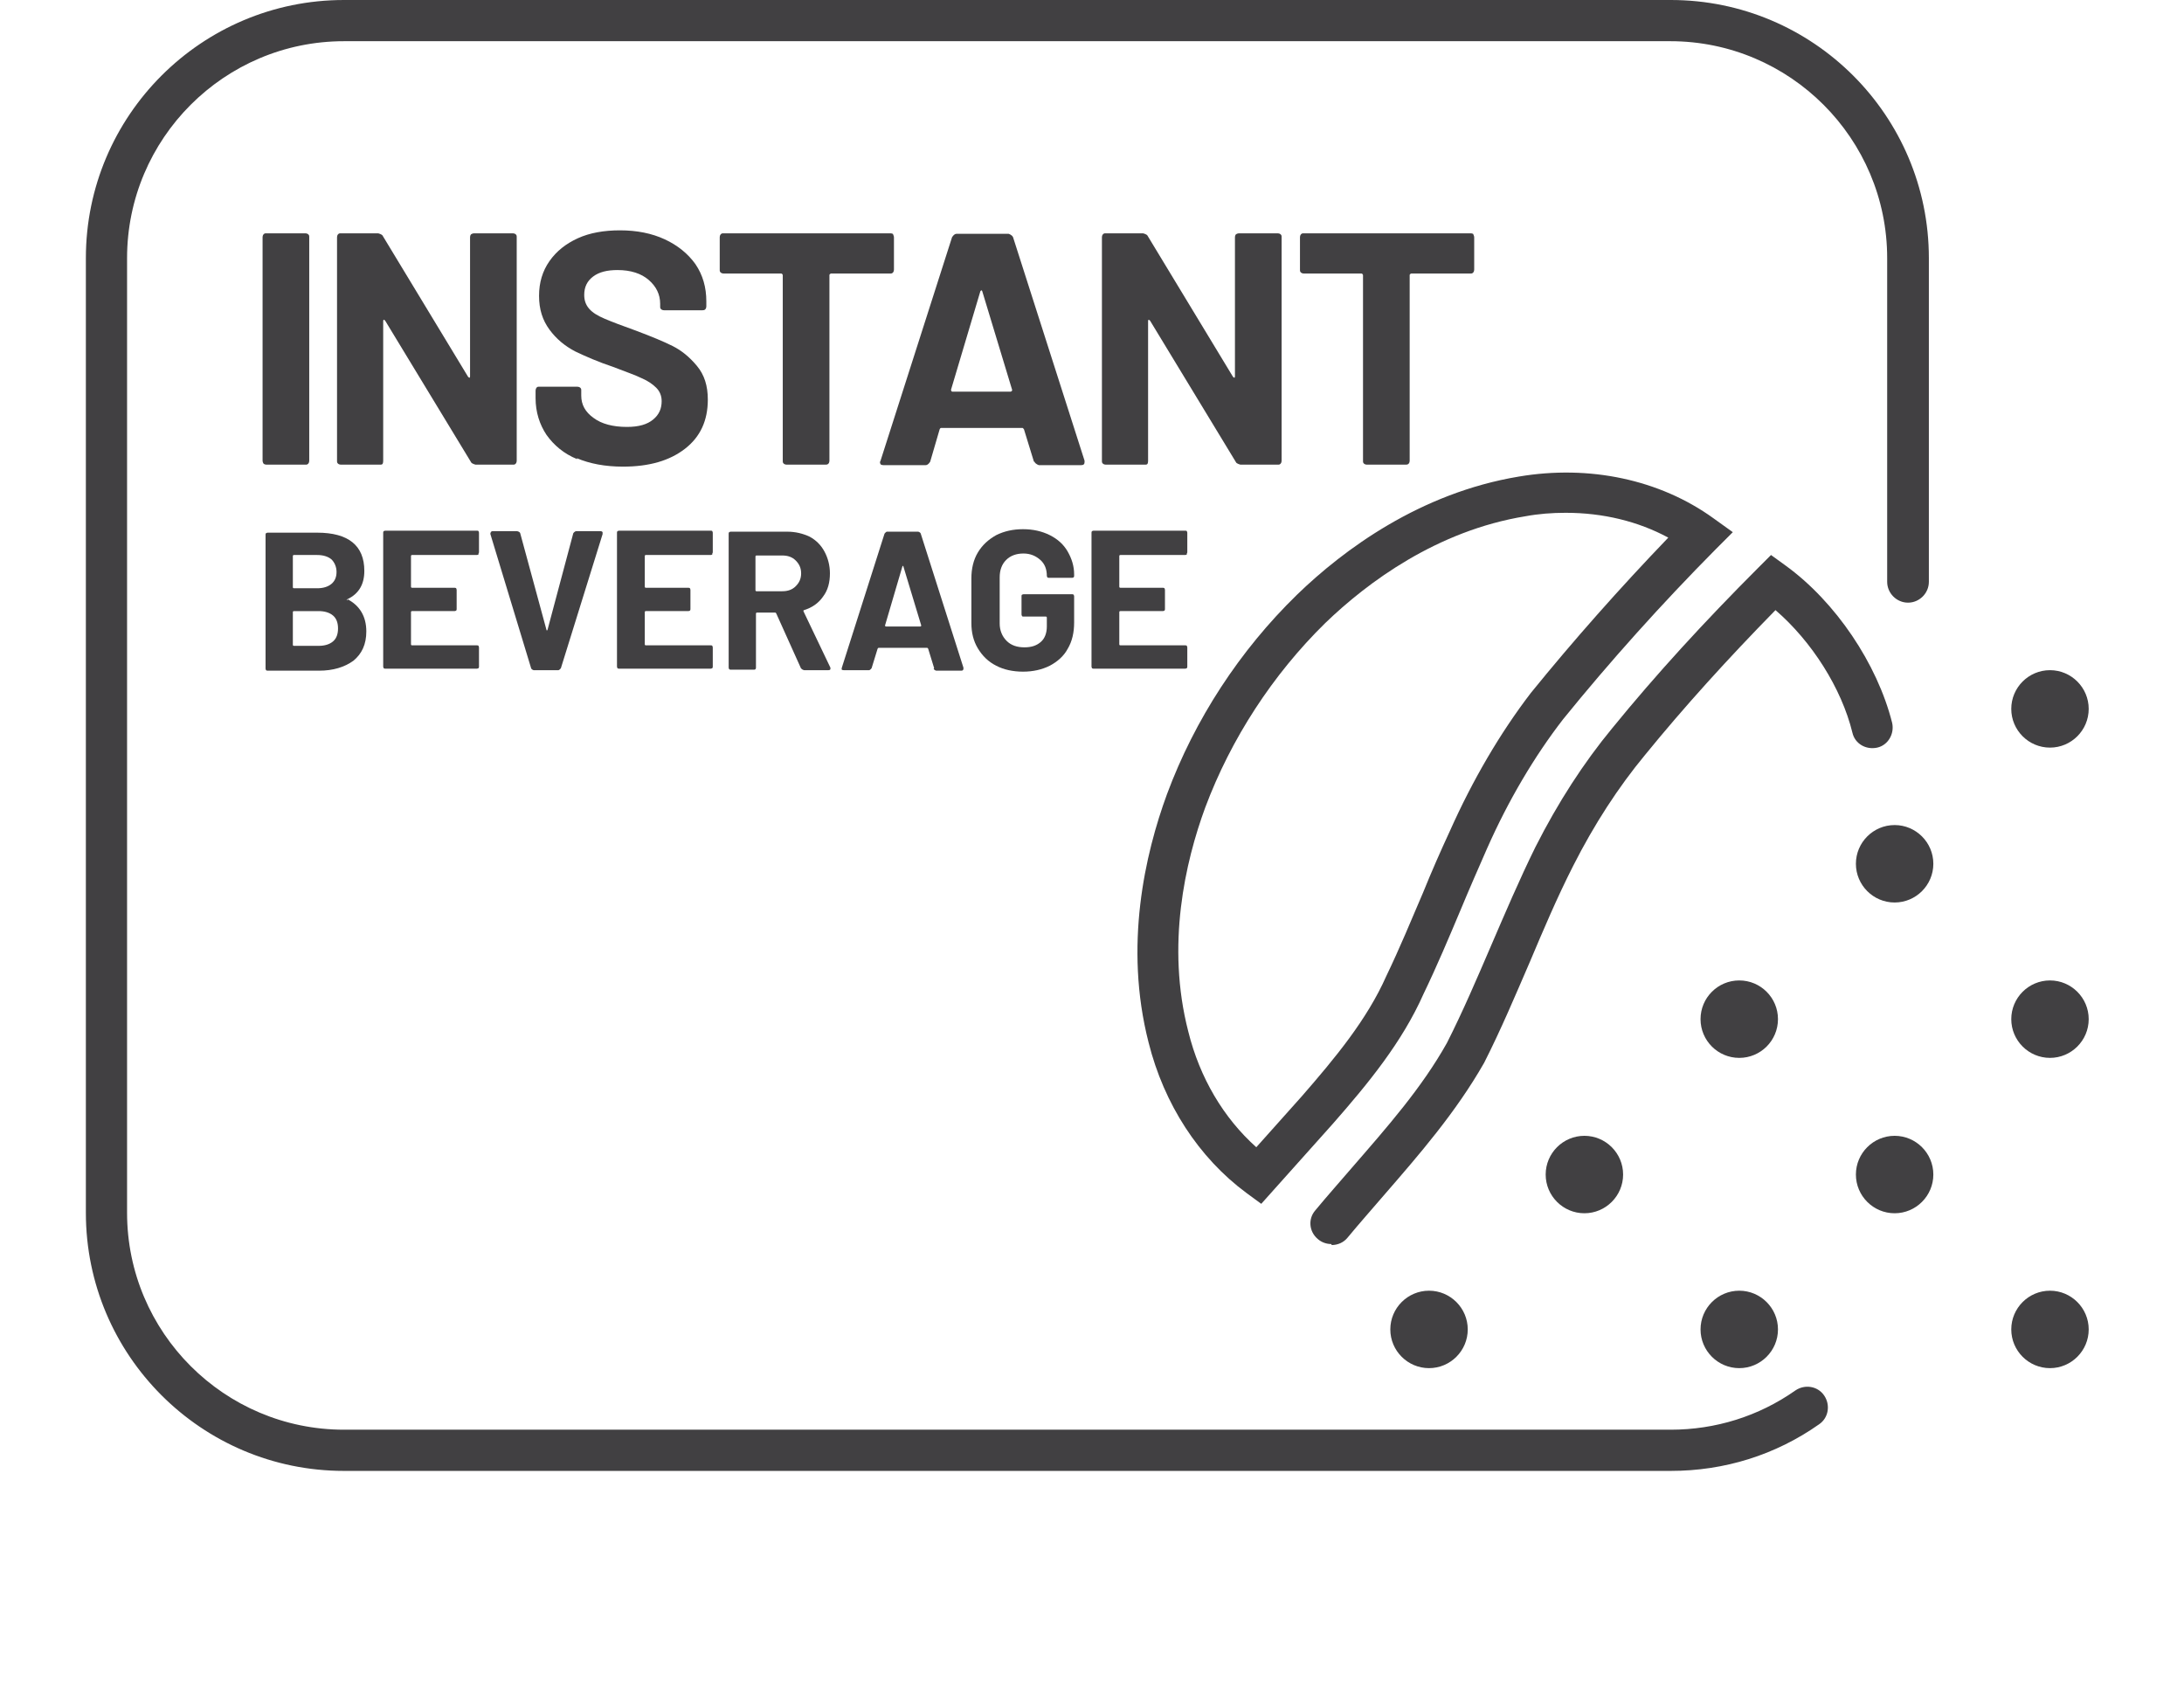 <?xml version="1.0" encoding="UTF-8"?><svg id="Livello_1" xmlns="http://www.w3.org/2000/svg" viewBox="0 0 44 34"><defs><style>.cls-1{fill:#414042;}</style></defs><path class="cls-1" d="M26.82,25.06c-.09,0-.19-.03-.27-.1-.18-.15-.2-.41-.05-.58,.24-.29,.49-.57,.73-.85,.72-.83,1.41-1.61,1.92-2.52,.32-.63,.61-1.31,.89-1.96,.28-.65,.57-1.33,.89-1.98,.46-.91,.98-1.71,1.55-2.4,.88-1.08,1.85-2.14,2.95-3.24l.25-.25,.29,.21c1.01,.73,1.85,1.98,2.15,3.17,.05,.22-.08,.45-.3,.5-.23,.05-.45-.08-.5-.3-.22-.9-.82-1.84-1.55-2.47-.97,.99-1.84,1.95-2.63,2.92-.53,.64-1.02,1.39-1.45,2.24-.32,.63-.6,1.29-.87,1.93-.29,.67-.58,1.36-.92,2.03-.57,1-1.31,1.85-2.03,2.68-.24,.28-.48,.55-.72,.84-.08,.1-.2,.15-.32,.15Zm-1.41-.81l-.3-.22c-.96-.71-1.66-1.79-1.97-3.03-.5-1.95-.07-3.8,.37-5,.56-1.51,1.47-2.9,2.62-4.02,.94-.91,2.48-2.05,4.47-2.38,1.42-.24,2.84,.06,3.92,.84l.39,.28-.34,.34c-1.1,1.11-2.14,2.27-3.08,3.43-.58,.75-1.1,1.63-1.53,2.6h0c-.18,.41-.36,.82-.53,1.23-.24,.57-.48,1.14-.75,1.7-.43,.97-1.11,1.8-1.83,2.62l-1.44,1.61Zm6.13-13.92c-.27,0-.54,.02-.81,.07-1.78,.29-3.18,1.33-4.03,2.15-1.06,1.04-1.9,2.33-2.42,3.72-.4,1.09-.79,2.77-.34,4.51,.23,.93,.71,1.74,1.37,2.33l.92-1.03c.67-.77,1.31-1.54,1.7-2.42,.27-.56,.5-1.12,.74-1.68,.17-.42,.35-.83,.54-1.24,.46-1.03,1.01-1.97,1.63-2.78,.86-1.06,1.79-2.11,2.77-3.13-.61-.33-1.32-.5-2.06-.5Zm-1.97,6.58h0Z"/><g><path class="cls-1" d="M7,12.07c.25,.13,.38,.35,.38,.65,0,.26-.09,.45-.26,.59-.18,.13-.41,.2-.69,.2h-1.04s-.02,0-.03-.01c0,0-.01-.02-.01-.03v-2.7s0-.02,.01-.03c0,0,.02-.01,.03-.01h1c.63,0,.95,.26,.95,.77,0,.27-.11,.46-.34,.57-.02,0-.02,.02,0,.02Zm-1.1-.86v.62s0,.02,.02,.02h.47c.12,0,.22-.03,.29-.09,.07-.06,.1-.14,.1-.24s-.04-.19-.1-.25c-.07-.06-.17-.09-.29-.09h-.47s-.02,0-.02,.02Zm.81,1.71c.07-.06,.1-.15,.1-.26s-.03-.2-.1-.26-.17-.09-.29-.09h-.5s-.02,0-.02,.02v.66s0,.02,.02,.02h.5c.12,0,.22-.03,.29-.09Z"/><path class="cls-1" d="M9.64,11.17s-.02,.01-.03,.01h-1.31s-.02,0-.02,.02v.62s0,.02,.02,.02h.86s.02,0,.03,.01c0,0,.01,.02,.01,.03v.39s0,.02-.01,.03c0,0-.02,.01-.03,.01h-.86s-.02,0-.02,.02v.65s0,.02,.02,.02h1.31s.03,0,.03,.01c0,0,.01,.02,.01,.03v.39s0,.02-.01,.03c0,0-.02,.01-.03,.01h-1.85s-.02,0-.03-.01c0,0-.01-.02-.01-.03v-2.7s0-.02,.01-.03c0,0,.02-.01,.03-.01h1.85s.03,0,.03,.01c0,0,.01,.02,.01,.03v.39s0,.02-.01,.03Z"/><path class="cls-1" d="M10.7,13.46l-.82-2.7v-.02s.01-.04,.04-.04h.5s.05,.01,.06,.04l.53,1.95s0,.01,.01,.01c0,0,0,0,.01-.01l.52-1.95s.03-.04,.06-.04h.49s.03,0,.04,.02c0,.01,0,.02,0,.04l-.84,2.7s-.03,.04-.05,.04h-.5s-.04-.01-.05-.04Z"/><path class="cls-1" d="M14.35,11.17s-.02,.01-.03,.01h-1.31s-.02,0-.02,.02v.62s0,.02,.02,.02h.86s.02,0,.03,.01c0,0,.01,.02,.01,.03v.39s0,.02-.01,.03c0,0-.02,.01-.03,.01h-.86s-.02,0-.02,.02v.65s0,.02,.02,.02h1.31s.03,0,.03,.01c0,0,.01,.02,.01,.03v.39s0,.02-.01,.03c0,0-.02,.01-.03,.01h-1.85s-.02,0-.03-.01c0,0-.01-.02-.01-.03v-2.7s0-.02,.01-.03c0,0,.02-.01,.03-.01h1.85s.03,0,.03,.01c0,0,.01,.02,.01,.03v.39s0,.02-.01,.03Z"/><path class="cls-1" d="M16.14,13.47l-.5-1.11s-.01-.02-.02-.02h-.37s-.02,0-.02,.02v1.09s0,.02-.01,.03-.02,.01-.03,.01h-.47s-.02,0-.03-.01c0,0-.01-.02-.01-.03v-2.7s0-.02,.01-.03c0,0,.02-.01,.03-.01h1.14c.17,0,.32,.04,.45,.1,.13,.07,.23,.17,.3,.3,.07,.13,.11,.28,.11,.44,0,.18-.04,.34-.14,.47-.09,.13-.22,.22-.38,.27-.01,0-.02,.01-.01,.03l.54,1.13s0,.02,0,.02c0,.02-.01,.03-.04,.03h-.49s-.05-.01-.06-.04Zm-.92-2.26v.68s0,.02,.02,.02h.52c.11,0,.2-.03,.27-.1,.07-.07,.11-.15,.11-.26s-.04-.19-.11-.26-.16-.1-.27-.1h-.52s-.02,0-.02,.02Z"/><path class="cls-1" d="M18.82,13.46l-.12-.39s-.01-.02-.02-.02h-.98s-.01,0-.02,.02l-.12,.39s-.03,.04-.05,.04h-.51s-.03,0-.04-.01,0-.02,0-.04l.86-2.7s.03-.04,.05-.04h.63s.04,.01,.05,.04l.86,2.7s0,.01,0,.02c0,.02-.01,.04-.04,.04h-.51s-.04-.01-.05-.04Zm-.98-.84h.7s.02,0,.02-.02l-.36-1.19s0-.02-.01-.01c0,0,0,0-.01,.01l-.35,1.19s0,.02,.02,.02Z"/><path class="cls-1" d="M20.07,13.41c-.16-.08-.28-.2-.37-.35-.09-.15-.13-.32-.13-.51v-.9c0-.19,.04-.37,.13-.52,.09-.15,.21-.26,.37-.35,.16-.08,.34-.12,.54-.12s.38,.04,.54,.12c.16,.08,.28,.19,.36,.33s.13,.29,.13,.46v.03s0,.02-.01,.03c0,0-.02,.01-.03,.01h-.47s-.02,0-.03-.01c0,0-.01-.02-.01-.03h0c0-.13-.04-.24-.13-.32-.09-.08-.2-.13-.34-.13s-.26,.04-.35,.13c-.09,.09-.13,.21-.13,.35v.93c0,.14,.05,.26,.14,.35,.09,.09,.21,.13,.36,.13s.25-.04,.33-.11,.12-.18,.12-.31v-.18s0-.02-.02-.02h-.45s-.03,0-.03-.01c0,0-.01-.02-.01-.03v-.37s0-.03,.01-.03c0,0,.02-.01,.03-.01h.98s.02,0,.03,.01c0,0,.01,.02,.01,.03v.53c0,.2-.04,.38-.13,.53-.08,.15-.21,.26-.36,.34-.16,.08-.34,.12-.54,.12s-.39-.04-.54-.12Z"/><path class="cls-1" d="M23.91,11.17s-.02,.01-.03,.01h-1.31s-.02,0-.02,.02v.62s0,.02,.02,.02h.86s.02,0,.03,.01c0,0,.01,.02,.01,.03v.39s0,.02-.01,.03c0,0-.02,.01-.03,.01h-.86s-.02,0-.02,.02v.65s0,.02,.02,.02h1.31s.03,0,.03,.01c0,0,.01,.02,.01,.03v.39s0,.02-.01,.03c0,0-.02,.01-.03,.01h-1.85s-.02,0-.03-.01c0,0-.01-.02-.01-.03v-2.7s0-.02,.01-.03c0,0,.02-.01,.03-.01h1.85s.03,0,.03,.01c0,0,.01,.02,.01,.03v.39s0,.02-.01,.03Z"/></g><path class="cls-1" d="M33.66,29.63H6.93c-2.87,0-5.2-2.33-5.2-5.2V5.2C1.73,2.33,4.06,0,6.93,0h26.73c2.87,0,5.2,2.33,5.2,5.2v6.52c0,.23-.19,.42-.42,.42s-.42-.19-.42-.42V5.2c0-2.41-1.96-4.37-4.37-4.37H6.93C4.52,.83,2.56,2.79,2.56,5.2V24.43c0,2.41,1.96,4.37,4.37,4.37h26.73c.9,0,1.77-.27,2.51-.79,.19-.13,.45-.09,.58,.1,.13,.19,.09,.45-.1,.58-.88,.62-1.91,.94-2.99,.94Z"/><g><path class="cls-1" d="M5.31,9.34s-.02-.03-.02-.06V4.78s0-.04,.02-.06,.03-.02,.06-.02h.78s.04,0,.06,.02,.02,.03,.02,.06v4.5s0,.04-.02,.06-.03,.02-.06,.02h-.78s-.04,0-.06-.02Z"/><path class="cls-1" d="M9.49,4.72s.03-.02,.06-.02h.78s.04,0,.06,.02,.02,.03,.02,.06v4.5s0,.04-.02,.06-.03,.02-.06,.02h-.75s-.08-.02-.09-.05l-1.73-2.85s-.02-.02-.03-.02c0,0-.01,.01-.01,.03v2.81s0,.04-.01,.06-.03,.02-.06,.02h-.78s-.04,0-.06-.02-.02-.03-.02-.06V4.78s0-.04,.02-.06,.03-.02,.06-.02h.75s.08,.02,.09,.05l1.72,2.84s.02,.02,.03,.02c0,0,.01-.01,.01-.03v-2.8s0-.04,.02-.06Z"/><path class="cls-1" d="M11.63,9.25c-.27-.11-.47-.28-.62-.49-.14-.21-.22-.46-.22-.74v-.15s0-.04,.02-.06c.01-.02,.03-.02,.06-.02h.76s.04,0,.06,.02,.02,.03,.02,.06v.1c0,.18,.08,.33,.25,.45,.16,.12,.39,.18,.67,.18,.24,0,.41-.05,.53-.15,.12-.1,.17-.22,.17-.37,0-.11-.04-.2-.11-.27-.07-.07-.17-.14-.29-.19-.12-.06-.32-.13-.58-.23-.3-.1-.55-.21-.76-.31-.21-.11-.38-.25-.52-.44s-.21-.41-.21-.68,.07-.5,.21-.7c.14-.2,.33-.35,.57-.46,.24-.11,.53-.16,.85-.16,.34,0,.64,.06,.9,.18,.26,.12,.47,.29,.62,.5,.15,.22,.22,.47,.22,.75v.1s0,.04-.02,.06-.04,.02-.06,.02h-.77s-.04,0-.06-.02-.02-.03-.02-.06v-.05c0-.19-.08-.35-.23-.48s-.36-.2-.63-.2c-.21,0-.37,.04-.49,.13-.12,.09-.18,.21-.18,.37,0,.11,.03,.2,.1,.28,.07,.08,.17,.14,.31,.2,.14,.06,.35,.14,.63,.24,.32,.12,.56,.22,.74,.31s.34,.22,.49,.4,.22,.4,.22,.68c0,.42-.15,.75-.46,.99-.31,.24-.72,.36-1.25,.36-.36,0-.67-.06-.93-.17Z"/><path class="cls-1" d="M17.99,4.72s.02,.03,.02,.06v.65s0,.04-.02,.06-.03,.02-.06,.02h-1.19s-.03,.01-.03,.03v3.74s0,.04-.02,.06c-.02,.02-.04,.02-.06,.02h-.78s-.04,0-.06-.02-.02-.03-.02-.06v-3.74s-.01-.03-.03-.03h-1.16s-.04,0-.06-.02-.02-.03-.02-.06v-.65s0-.04,.02-.06,.03-.02,.06-.02h3.36s.04,0,.06,.02Z"/><path class="cls-1" d="M20.83,9.3l-.2-.65s-.02-.03-.03-.03h-1.64s-.02,0-.03,.03l-.19,.65s-.04,.07-.09,.07h-.85s-.05,0-.06-.02-.02-.04,0-.07l1.44-4.5s.04-.07,.09-.07h1.05s.07,.02,.09,.07l1.44,4.5s0,.02,0,.03c0,.04-.02,.06-.07,.06h-.85s-.07-.02-.09-.07Zm-1.64-1.41h1.17s.04-.01,.03-.04l-.6-1.98s-.01-.03-.02-.02c0,0-.02,.01-.02,.02l-.59,1.98s0,.04,.03,.04Z"/><path class="cls-1" d="M24.9,4.72s.03-.02,.06-.02h.78s.04,0,.06,.02,.02,.03,.02,.06v4.5s0,.04-.02,.06-.03,.02-.06,.02h-.75s-.08-.02-.09-.05l-1.73-2.85s-.02-.02-.03-.02c0,0-.01,.01-.01,.03v2.81s0,.04-.01,.06-.03,.02-.06,.02h-.78s-.04,0-.06-.02-.02-.03-.02-.06V4.78s0-.04,.02-.06,.03-.02,.06-.02h.75s.08,.02,.09,.05l1.72,2.84s.02,.02,.03,.02c0,0,.01-.01,.01-.03v-2.8s0-.04,.02-.06Z"/><path class="cls-1" d="M29.68,4.72s.02,.03,.02,.06v.65s0,.04-.02,.06-.03,.02-.06,.02h-1.19s-.03,.01-.03,.03v3.74s0,.04-.02,.06c-.02,.02-.04,.02-.06,.02h-.78s-.04,0-.06-.02-.02-.03-.02-.06v-3.74s-.01-.03-.03-.03h-1.16s-.04,0-.06-.02-.02-.03-.02-.06v-.65s0-.04,.02-.06,.03-.02,.06-.02h3.36s.04,0,.06,.02Z"/></g><path class="cls-1" d="M29.57,26.78c0,.43-.35,.78-.78,.78s-.78-.35-.78-.78,.35-.78,.78-.78,.78,.35,.78,.78Z"/><path class="cls-1" d="M32.7,23.66c0,.43-.35,.78-.78,.78s-.78-.35-.78-.78,.35-.78,.78-.78,.78,.35,.78,.78Z"/><circle class="cls-1" cx="35.04" cy="20.53" r=".78"/><path class="cls-1" d="M35.82,26.78c0,.43-.35,.78-.78,.78s-.78-.35-.78-.78,.35-.78,.78-.78,.78,.35,.78,.78Z"/><path class="cls-1" d="M38.95,17.4c0,.43-.35,.78-.78,.78s-.78-.35-.78-.78,.35-.78,.78-.78,.78,.35,.78,.78Z"/><path class="cls-1" d="M38.95,23.66c0,.43-.35,.78-.78,.78s-.78-.35-.78-.78,.35-.78,.78-.78,.78,.35,.78,.78Z"/><path class="cls-1" d="M40.52,14.28c0-.43,.35-.78,.78-.78s.78,.35,.78,.78-.35,.78-.78,.78-.78-.35-.78-.78Z"/><path class="cls-1" d="M42.08,20.53c0,.43-.35,.78-.78,.78s-.78-.35-.78-.78,.35-.78,.78-.78,.78,.35,.78,.78Z"/><path class="cls-1" d="M42.08,26.78c0,.43-.35,.78-.78,.78s-.78-.35-.78-.78,.35-.78,.78-.78,.78,.35,.78,.78Z"/></svg>
